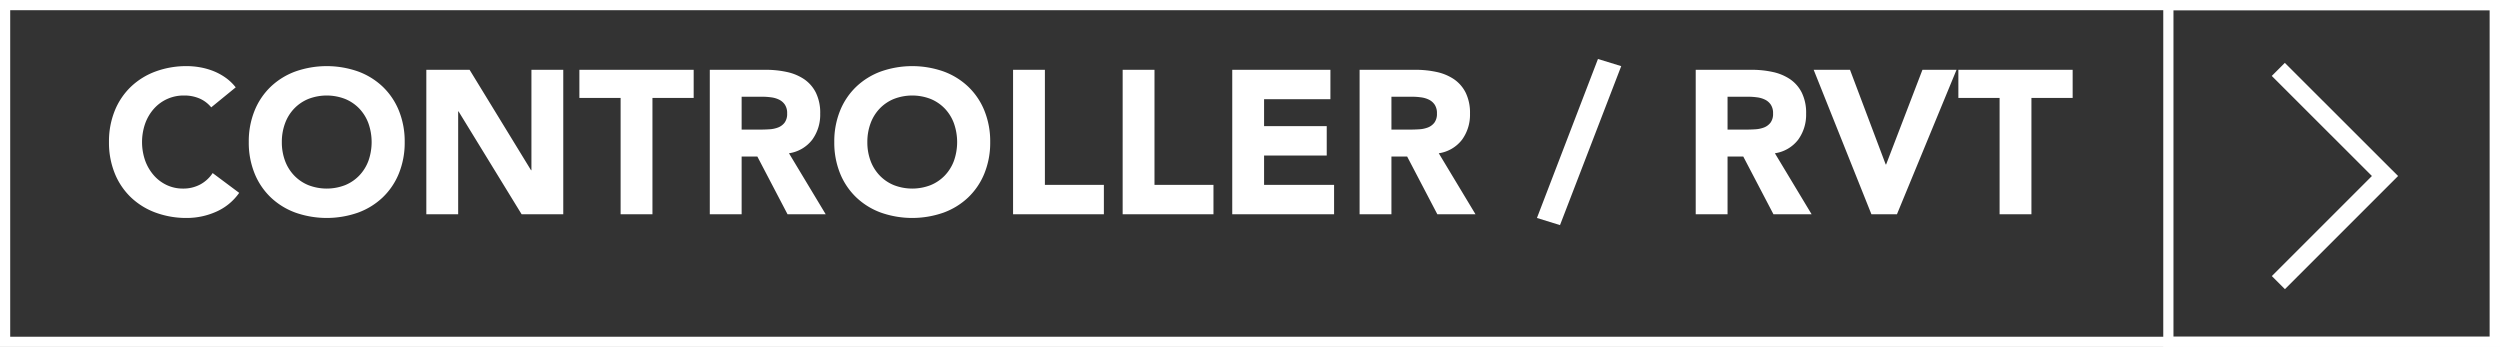 <svg xmlns="http://www.w3.org/2000/svg" width="245" height="34" viewBox="0 0 245 34">
  <rect x="0" y="0" width="245" height="34" fill="#333333" stroke="none"/>
  <g id="CTA_Operations" data-name="CTA Operations" transform="translate(-1085.492 -7877)">
    <path id="Path_81417" data-name="Path 81417" d="M10.7,9.52a3.06,3.06,0,0,0-1.13-.86,3.76,3.76,0,0,0-1.55-.3A3.878,3.878,0,0,0,5.09,9.65a4.428,4.428,0,0,0-.86,1.45,5.527,5.527,0,0,0,0,3.65,4.548,4.548,0,0,0,.85,1.44,3.852,3.852,0,0,0,1.27.95,3.673,3.673,0,0,0,1.57.34,3.519,3.519,0,0,0,1.7-.4,3.383,3.383,0,0,0,1.22-1.12l2.6,1.94a5.414,5.414,0,0,1-2.28,1.86,7.055,7.055,0,0,1-2.84.6,8.724,8.724,0,0,1-3.06-.52,7,7,0,0,1-2.42-1.49A6.755,6.755,0,0,1,1.25,16a8,8,0,0,1-.57-3.08,8,8,0,0,1,.57-3.08A6.755,6.755,0,0,1,2.84,7.49,7,7,0,0,1,5.26,6a8.724,8.724,0,0,1,3.06-.52,7.494,7.494,0,0,1,1.25.11,6.754,6.754,0,0,1,1.28.35,5.7,5.7,0,0,1,1.21.64,4.813,4.813,0,0,1,1.04.98Zm3.68,3.4a8,8,0,0,1,.57-3.08,6.755,6.755,0,0,1,1.59-2.35A7,7,0,0,1,18.96,6a9.263,9.263,0,0,1,6.12,0A7,7,0,0,1,27.5,7.49a6.755,6.755,0,0,1,1.59,2.35,8,8,0,0,1,.57,3.08A8,8,0,0,1,29.09,16a6.755,6.755,0,0,1-1.59,2.35,7,7,0,0,1-2.42,1.49,9.263,9.263,0,0,1-6.12,0,7,7,0,0,1-2.42-1.49A6.755,6.755,0,0,1,14.95,16,8,8,0,0,1,14.38,12.92Zm3.24,0a5.193,5.193,0,0,0,.31,1.83,4.192,4.192,0,0,0,.89,1.44,4.062,4.062,0,0,0,1.39.95,4.988,4.988,0,0,0,3.62,0,4.062,4.062,0,0,0,1.39-.95,4.192,4.192,0,0,0,.89-1.44,5.527,5.527,0,0,0,0-3.65,4.173,4.173,0,0,0-.89-1.45,4.062,4.062,0,0,0-1.39-.95,4.988,4.988,0,0,0-3.62,0,4.062,4.062,0,0,0-1.39.95,4.173,4.173,0,0,0-.89,1.45A5.217,5.217,0,0,0,17.62,12.92ZM31.78,5.84h4.24l6.02,9.84h.04V5.84H45.2V20H41.12L34.94,9.92H34.9V20H31.78ZM50.82,8.6H46.78V5.84h11.2V8.6H53.94V20H50.82Zm8.74-2.76h5.48a9.67,9.67,0,0,1,2.05.21,4.864,4.864,0,0,1,1.7.7,3.488,3.488,0,0,1,1.16,1.32,4.47,4.47,0,0,1,.43,2.07,4.156,4.156,0,0,1-.78,2.55,3.511,3.511,0,0,1-2.28,1.33L70.92,20H67.18l-2.96-5.66H62.68V20H59.56Zm3.12,5.86h1.84q.42,0,.89-.03a2.788,2.788,0,0,0,.85-.18,1.47,1.47,0,0,0,.63-.47,1.431,1.431,0,0,0,.25-.9,1.494,1.494,0,0,0-.22-.86,1.467,1.467,0,0,0-.56-.49,2.484,2.484,0,0,0-.78-.23,6.362,6.362,0,0,0-.86-.06H62.68Zm9.08,1.22a8,8,0,0,1,.57-3.08,6.755,6.755,0,0,1,1.59-2.35A7,7,0,0,1,76.34,6a9.263,9.263,0,0,1,6.12,0,7,7,0,0,1,2.42,1.49,6.755,6.755,0,0,1,1.59,2.35,8,8,0,0,1,.57,3.08A8,8,0,0,1,86.47,16a6.755,6.755,0,0,1-1.59,2.35,7,7,0,0,1-2.42,1.49,9.263,9.263,0,0,1-6.12,0,7,7,0,0,1-2.42-1.49A6.755,6.755,0,0,1,72.33,16,8,8,0,0,1,71.76,12.92Zm3.24,0a5.193,5.193,0,0,0,.31,1.83,4.192,4.192,0,0,0,.89,1.44,4.062,4.062,0,0,0,1.39.95,4.988,4.988,0,0,0,3.62,0,4.062,4.062,0,0,0,1.39-.95,4.192,4.192,0,0,0,.89-1.44,5.527,5.527,0,0,0,0-3.65,4.173,4.173,0,0,0-.89-1.45,4.062,4.062,0,0,0-1.39-.95,4.988,4.988,0,0,0-3.62,0,4.062,4.062,0,0,0-1.39.95,4.173,4.173,0,0,0-.89,1.45A5.217,5.217,0,0,0,75,12.92ZM89.28,5.84H92.4V17.12h5.78V20h-8.9Zm10.74,0h3.12V17.12h5.78V20h-8.9Zm10.74,0h9.62V8.72h-6.5v2.64h6.14v2.88h-6.14v2.88h6.86V20h-9.98Zm12.48,0h5.48a9.669,9.669,0,0,1,2.05.21,4.864,4.864,0,0,1,1.7.7,3.488,3.488,0,0,1,1.16,1.32,4.47,4.47,0,0,1,.43,2.07,4.156,4.156,0,0,1-.78,2.55A3.511,3.511,0,0,1,131,14.02L134.6,20h-3.74l-2.96-5.66h-1.54V20h-3.12Zm3.12,5.86h1.84q.42,0,.89-.03a2.788,2.788,0,0,0,.85-.18,1.47,1.47,0,0,0,.63-.47,1.431,1.431,0,0,0,.25-.9,1.494,1.494,0,0,0-.22-.86,1.467,1.467,0,0,0-.56-.49,2.484,2.484,0,0,0-.78-.23,6.362,6.362,0,0,0-.86-.06h-2.04ZM146.6,4.78l2.28.7-6,15.58-2.26-.7Zm9.58,1.06h5.48a9.67,9.67,0,0,1,2.05.21,4.864,4.864,0,0,1,1.7.7,3.488,3.488,0,0,1,1.16,1.32,4.47,4.47,0,0,1,.43,2.07,4.156,4.156,0,0,1-.78,2.55,3.511,3.511,0,0,1-2.28,1.33l3.6,5.98H163.8l-2.96-5.66H159.3V20h-3.12Zm3.12,5.86h1.84q.42,0,.89-.03a2.788,2.788,0,0,0,.85-.18,1.47,1.47,0,0,0,.63-.47,1.431,1.431,0,0,0,.25-.9,1.494,1.494,0,0,0-.22-.86,1.467,1.467,0,0,0-.56-.49,2.484,2.484,0,0,0-.78-.23,6.362,6.362,0,0,0-.86-.06H159.3Zm8.44-5.86h3.56l3.5,9.28h.04l3.56-9.28h3.34L175.9,20h-2.5ZM185.96,8.6h-4.04V5.84h11.2V8.6h-4.04V20h-3.12Z" transform="translate(1095.492 7878)" fill="#fff"/>
    <path id="Rectangle_2090" data-name="Rectangle 2090" d="M1,1V33H244V1H1M0,0H245V34H0Z" transform="translate(1085.492 7877)" fill="#fff"/>
    <path id="Rectangle_2091" data-name="Rectangle 2091" d="M1,1V33H32V1H1M0,0H33V34H0Z" transform="translate(1297.492 7877)" fill="#fff"/>
    <path id="Path_81002" data-name="Path 81002" d="M1.281,0,0,1.282l9.815,9.805L.008,20.894,1.29,22.176,12.379,11.087Z" transform="translate(1308.124 7883.161)" fill="#fff"/>
  </g>
</svg>

